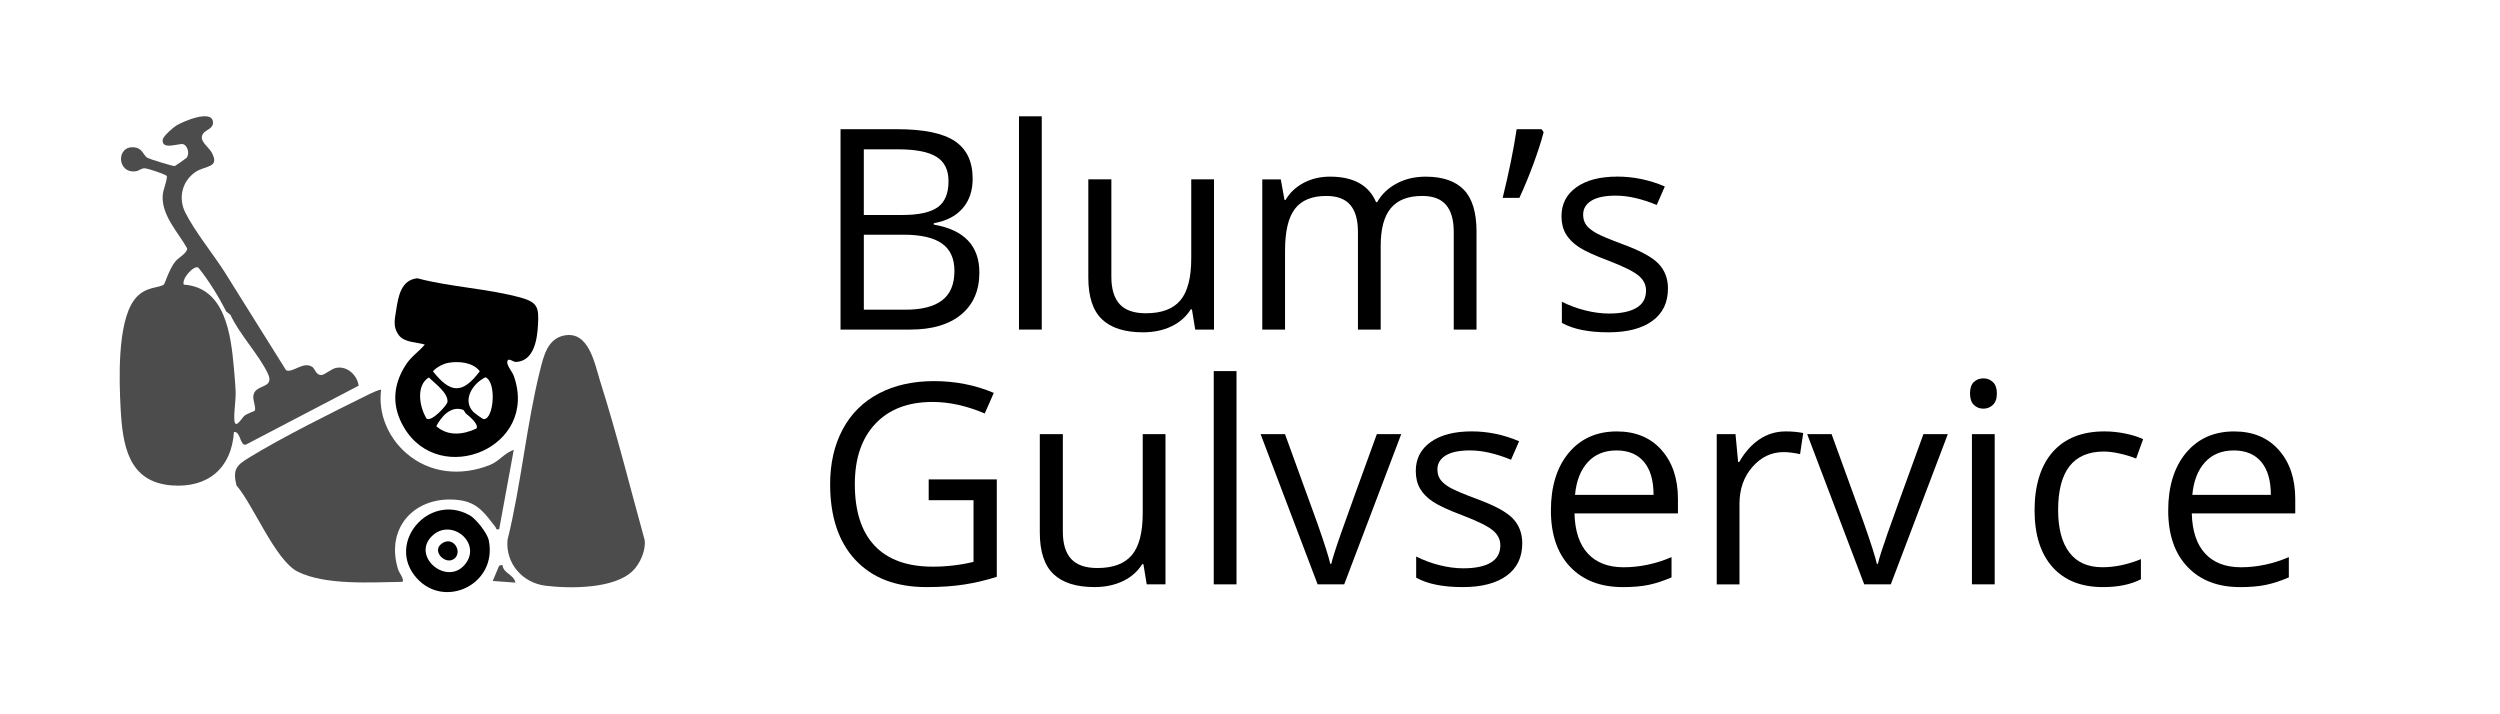 <?xml version="1.0" encoding="UTF-8"?>
<svg id="Layer_1" data-name="Layer 1" xmlns="http://www.w3.org/2000/svg" viewBox="0 0 1157.86 330.67">
  <defs>
    <style>
      .cls-1 {
        fill: #4c4c4c;
      }
    </style>
  </defs>
  <path class="cls-1" d="M94.34,61.55c-2.84,3.4,2.15,6.27,3.66,9,4.08,7.41-2.91,5.94-7.6,9.2-6.14,4.27-7.93,12.07-4.56,18.72,4.46,8.83,12.61,18.83,17.98,27.17l28.64,45.78c2.82,1.66,8.18-4.45,12.28-1.4,1.19.88,1.68,3.94,4.33,3.65,1.23-.13,4.48-2.82,6.49-3.26,5.07-1.12,9.89,3.21,10.54,8.22l-52.29,27.33c-2.77.45-2.32-6.28-5.46-5.88-1.09,16.77-12.11,26.03-28.84,24.73-20.16-1.56-22.73-18.67-23.64-35.58-.71-13.15-1.57-39.43,6.16-50.15,4.95-6.87,11.94-5.42,13.94-7.42.43-.43,2.66-7.66,5.39-10.73,1.65-1.85,5.52-3.85,5.3-5.95-4.18-7.4-11.65-15-11.33-24.04.12-3.34,1.89-6.16,1.98-9.38-.51-.81-8.78-3.5-9.99-3.61-1.86-.16-2.78,1.13-4.37,1.36-8.84,1.24-9.26-11.9-.86-11.08,4.07.4,4.18,3.76,6.31,4.95.88.49,11.85,3.86,12.49,3.74.33-.06,5.28-3.56,5.5-3.81,1.68-1.97.36-5.98-1.73-6.37-1.95-.36-9.87,2.87-9.31-2.01.19-1.61,4.68-5.56,6.25-6.55,2.98-1.87,16.53-7.71,17.04-1.69.36,2.84-3.17,3.71-4.3,5.05ZM104.84,144.34c-3.62-7.01-8.04-14.26-13-20.44-2.18-1.1-7.82,5.25-6.73,7.92,19.3,1.29,21.84,23.38,23.22,38.64.29,3.21.64,7.29.79,10.46.2,4.36-.82,9.57-.6,13.35.3,5.13,3.46-.69,4.67-1.7s4.63-2.12,4.77-2.34c.72-1.13-.68-4.52-.67-6.25.04-6.61,10.46-3.36,6.68-11.17-4.22-8.7-13.02-17.92-17.25-27.01l-1.88-1.45Z"/>
  <path class="cls-1" d="M176.51,180.58c-1.46,11.02,3.29,22.03,11.6,29.26,10.88,9.48,25.37,10.78,38.59,5.59,4.6-1.8,6.69-5.49,11.25-7.1l-6.75,36.74c-1.73.43-1.23-.32-1.71-.94-4.68-6.04-8.08-11.36-16.7-12.49-20.01-2.62-34.62,12.27-28.39,32.17.41,1.31,3.21,4.93,1.87,5.67-14.03.19-35.74,1.71-48.47-4.77-10.29-5.23-20.34-30.65-28.3-39.92-1.79-7.46.04-9.3,5.83-12.84,15.76-9.64,38.08-20.7,54.92-29.02.97-.48,5.76-2.84,6.26-2.35Z"/>
  <path class="cls-1" d="M293.13,264.31c-8.47,8.48-29.19,8.36-40.5,6.96-10.63-1.32-18.53-10.31-17.58-21.21,6.32-25.5,8.76-53.34,15.1-78.65,1.63-6.5,3.42-14.41,11-16,11.65-2.44,14.27,13.15,16.89,21.43,7.65,24.1,13.76,48.85,20.52,73.22.67,4.78-2.08,10.92-5.43,14.26Z"/>
  <path d="M196.74,159.59c-3.84-1.21-9.37-.87-12-4.32-2.88-3.76-1.93-7.29-1.26-11.6.99-6.33,2.21-14,9.79-14.79,15.43,4.12,33.45,4.81,48.58,9.16,7.36,2.12,7.69,4.87,7.33,12.15-.33,6.62-1.68,17.06-10.24,17.45-1.35.06-3.54-2.27-3.99-.18-.37,1.72,2.33,4.7,3.03,6.7,11.66,33.21-34.29,51.8-50.83,23.89-5.78-9.74-5.32-19.53.73-28.97,2.62-4.1,5.86-5.91,8.86-9.5ZM207.79,168.01c-2.47.42-5.6,2.07-7.28,3.95,8.11,10.29,13.65,10.67,21.7,0-3.13-4.15-9.64-4.76-14.42-3.95ZM197.62,193.94c2.49,1.46,9.47-6.39,9.62-7.75.45-4.22-5.94-8.65-8.61-11.39-6.07,3.71-4.42,13.74-1.01,19.15ZM224.85,174.73c-5.88,2.82-10.89,10.5-5.66,16,.59.62,4.31,3.39,4.91,3.39,4.64,0,5.95-17.23.75-19.39ZM215.79,191.52c-.53-.43-.69-1.53-1.54-1.8-5.61-1.81-9.89,3.33-12.19,7.66,5.38,4.78,12.46,3.97,18.54,1.11,1.51-1.85-3.48-5.89-4.81-6.96Z"/>
  <path d="M217.46,238.6c2.95,1.65,8.22,8.22,8.92,11.69,4.1,20.27-20.35,32-33.39,17.46-14.4-16.06,5.55-39.71,24.47-29.14ZM200,248.33c-9.61,9.54,7.22,23.39,15.5,12.89,7.79-9.89-6.66-21.65-15.5-12.89Z"/>
  <path class="cls-1" d="M232.69,261.59c.37,4.05,5.43,4.52,6,8.24l-10.48-.75,2.95-7.06,1.53-.43Z"/>
  <path d="M210.8,258.4c-3.97,3.98-11.26-3.04-6.24-6.63,5.24-3.74,9.51,3.35,6.24,6.63Z"/>
  <g>
    <path d="M389.29,59.84h26.22c12.31,0,21.22,1.84,26.72,5.52,5.5,3.68,8.25,9.5,8.25,17.46,0,5.5-1.53,10.04-4.6,13.62-3.07,3.58-7.54,5.89-13.43,6.95v.63c14.09,2.41,21.14,9.82,21.14,22.22,0,8.29-2.8,14.77-8.41,19.42-5.61,4.66-13.45,6.98-23.52,6.98h-32.37V59.84ZM400.08,99.57h17.77c7.62,0,13.1-1.2,16.44-3.59,3.34-2.39,5.01-6.42,5.01-12.09,0-5.21-1.86-8.96-5.59-11.27-3.72-2.31-9.65-3.46-17.77-3.46h-15.87v30.41ZM400.08,108.71v34.72h19.36c7.49,0,13.13-1.45,16.92-4.35,3.79-2.9,5.68-7.44,5.68-13.62,0-5.75-1.94-9.99-5.81-12.7-3.87-2.71-9.77-4.06-17.68-4.06h-18.47Z"/>
    <path d="M482.48,152.64h-10.54V53.87h10.54v98.77Z"/>
    <path d="M514.72,83.07v45.13c0,5.67,1.29,9.9,3.87,12.7s6.62,4.19,12.12,4.19c7.28,0,12.6-1.99,15.96-5.97,3.36-3.98,5.05-10.47,5.05-19.49v-36.56h10.54v69.57h-8.7l-1.52-9.33h-.57c-2.16,3.43-5.15,6.05-8.98,7.87-3.83,1.82-8.2,2.73-13.11,2.73-8.46,0-14.8-2.01-19.01-6.03-4.21-4.02-6.32-10.45-6.32-19.3v-45.51h10.66Z"/>
    <path d="M673.29,152.64v-45.26c0-5.54-1.19-9.7-3.55-12.47-2.37-2.77-6.05-4.16-11.04-4.16-6.56,0-11.4,1.88-14.54,5.65-3.13,3.77-4.7,9.56-4.7,17.39v38.85h-10.54v-45.26c0-5.54-1.18-9.7-3.55-12.47-2.37-2.77-6.07-4.16-11.11-4.16-6.6,0-11.44,1.98-14.5,5.94-3.07,3.96-4.6,10.44-4.6,19.46v36.5h-10.54v-69.57h8.57l1.71,9.52h.51c1.99-3.39,4.79-6.03,8.41-7.93,3.62-1.9,7.67-2.86,12.16-2.86,10.88,0,17.99,3.94,21.33,11.81h.51c2.07-3.64,5.08-6.52,9.01-8.63,3.94-2.12,8.42-3.17,13.46-3.17,7.87,0,13.76,2.02,17.68,6.06,3.91,4.04,5.87,10.51,5.87,19.39v45.39h-10.54Z"/>
    <path d="M713.97,59.84l.95,1.4c-1.1,4.23-2.69,9.15-4.76,14.76-2.07,5.61-4.23,10.82-6.47,15.65h-7.74c2.96-12.06,5.12-22.66,6.47-31.8h11.55Z"/>
    <path d="M772.5,133.66c0,6.47-2.41,11.47-7.24,14.98-4.82,3.51-11.6,5.27-20.31,5.27-9.23,0-16.42-1.46-21.58-4.38v-9.78c3.34,1.69,6.93,3.03,10.76,4,3.83.97,7.52,1.46,11.08,1.46,5.5,0,9.73-.88,12.7-2.63,2.96-1.76,4.44-4.43,4.44-8.03,0-2.71-1.18-5.02-3.52-6.95-2.35-1.93-6.93-4.2-13.74-6.82-6.48-2.41-11.08-4.52-13.81-6.32-2.73-1.8-4.76-3.84-6.09-6.13-1.33-2.29-2-5.01-2-8.19,0-5.67,2.31-10.15,6.92-13.43,4.61-3.28,10.94-4.92,18.98-4.92,7.49,0,14.81,1.52,21.96,4.57l-3.74,8.57c-6.98-2.88-13.31-4.32-18.98-4.32-4.99,0-8.76.78-11.3,2.35-2.54,1.57-3.81,3.72-3.81,6.47,0,1.86.48,3.45,1.43,4.76.95,1.31,2.49,2.56,4.6,3.75,2.12,1.19,6.18,2.9,12.19,5.14,8.25,3.01,13.83,6.03,16.72,9.08s4.35,6.88,4.35,11.49Z"/>
    <path d="M430.11,222.02h31.55v45.13c-4.91,1.57-9.9,2.75-14.98,3.55-5.08.8-10.96,1.21-17.65,1.21-14.05,0-24.99-4.18-32.82-12.54s-11.74-20.07-11.74-35.13c0-9.65,1.94-18.1,5.81-25.36,3.87-7.26,9.45-12.8,16.73-16.63,7.28-3.83,15.81-5.74,25.58-5.74s19.13,1.82,27.68,5.46l-4.19,9.52c-8.38-3.55-16.44-5.33-24.18-5.33-11.3,0-20.12,3.36-26.47,10.09s-9.52,16.06-9.52,27.99c0,12.53,3.06,22.03,9.17,28.5,6.12,6.47,15.1,9.71,26.95,9.71,6.43,0,12.72-.74,18.85-2.22v-28.56h-20.76v-9.65Z"/>
    <path d="M492.25,201.07v45.13c0,5.67,1.29,9.9,3.87,12.69s6.62,4.19,12.12,4.19c7.28,0,12.6-1.99,15.96-5.97,3.36-3.98,5.05-10.47,5.05-19.49v-36.56h10.54v69.57h-8.7l-1.52-9.33h-.57c-2.16,3.43-5.15,6.05-8.98,7.87-3.83,1.82-8.2,2.73-13.11,2.73-8.46,0-14.8-2.01-19.01-6.03-4.21-4.02-6.32-10.45-6.32-19.3v-45.51h10.66Z"/>
    <path d="M572.68,270.64h-10.54v-98.77h10.54v98.77Z"/>
    <path d="M610.25,270.64l-26.41-69.57h11.3l14.98,41.26c3.39,9.65,5.37,15.91,5.97,18.79h.51c.47-2.24,1.94-6.89,4.41-13.93,2.48-7.05,8.03-22.42,16.66-46.12h11.3l-26.41,69.57h-12.31Z"/>
    <path d="M705.02,251.66c0,6.47-2.41,11.47-7.24,14.98-4.82,3.51-11.6,5.27-20.31,5.27-9.23,0-16.42-1.46-21.58-4.38v-9.78c3.34,1.69,6.93,3.03,10.76,4,3.83.97,7.52,1.46,11.08,1.46,5.5,0,9.73-.88,12.7-2.63,2.96-1.76,4.44-4.43,4.44-8.03,0-2.71-1.17-5.02-3.52-6.95-2.35-1.93-6.93-4.2-13.74-6.82-6.47-2.41-11.08-4.52-13.81-6.32-2.73-1.8-4.76-3.84-6.09-6.13-1.33-2.29-2-5.01-2-8.19,0-5.67,2.31-10.15,6.92-13.43,4.61-3.28,10.94-4.92,18.98-4.92,7.49,0,14.81,1.52,21.96,4.57l-3.75,8.57c-6.98-2.88-13.31-4.32-18.98-4.32-4.99,0-8.76.78-11.3,2.35-2.54,1.57-3.81,3.72-3.81,6.47,0,1.86.48,3.45,1.43,4.76.95,1.31,2.48,2.56,4.6,3.75,2.12,1.19,6.18,2.9,12.19,5.14,8.25,3.01,13.83,6.03,16.73,9.08,2.9,3.05,4.35,6.88,4.35,11.49Z"/>
    <path d="M751.55,271.91c-10.28,0-18.4-3.13-24.34-9.39-5.95-6.26-8.92-14.96-8.92-26.09s2.76-20.12,8.28-26.72c5.52-6.6,12.94-9.9,22.25-9.9,8.72,0,15.62,2.87,20.69,8.6,5.08,5.73,7.62,13.3,7.62,22.69v6.67h-47.92c.21,8.17,2.27,14.37,6.19,18.6,3.91,4.23,9.43,6.35,16.54,6.35,7.49,0,14.89-1.56,22.22-4.7v9.39c-3.72,1.61-7.25,2.76-10.57,3.46s-7.33,1.05-12.03,1.05ZM748.7,208.62c-5.59,0-10.04,1.82-13.36,5.46-3.32,3.64-5.28,8.68-5.87,15.11h36.37c0-6.64-1.48-11.73-4.44-15.27-2.96-3.53-7.19-5.3-12.7-5.3Z"/>
    <path d="M826.84,199.8c3.09,0,5.86.25,8.31.76l-1.46,9.78c-2.88-.63-5.42-.95-7.62-.95-5.63,0-10.44,2.29-14.44,6.86-4,4.57-6,10.26-6,17.08v37.32h-10.54v-69.57h8.7l1.21,12.89h.51c2.58-4.53,5.69-8.02,9.33-10.47,3.64-2.45,7.64-3.68,12-3.68Z"/>
    <path d="M863.4,270.64l-26.41-69.57h11.3l14.98,41.26c3.38,9.65,5.37,15.91,5.97,18.79h.51c.46-2.24,1.94-6.89,4.41-13.93,2.47-7.05,8.03-22.42,16.66-46.12h11.3l-26.41,69.57h-12.31Z"/>
    <path d="M912.4,182.22c0-2.41.59-4.18,1.78-5.3,1.18-1.12,2.67-1.68,4.44-1.68s3.15.57,4.38,1.71,1.84,2.9,1.84,5.27-.62,4.14-1.84,5.3c-1.23,1.16-2.69,1.75-4.38,1.75-1.78,0-3.26-.58-4.44-1.75-1.19-1.16-1.78-2.93-1.78-5.3ZM923.83,270.64h-10.54v-69.57h10.54v69.57Z"/>
    <path d="M973.98,271.91c-10.07,0-17.87-3.1-23.39-9.3-5.52-6.2-8.29-14.97-8.29-26.31s2.8-20.63,8.41-26.98c5.61-6.35,13.59-9.52,23.96-9.52,3.34,0,6.69.36,10.03,1.08,3.34.72,5.97,1.57,7.87,2.54l-3.24,8.95c-2.33-.93-4.87-1.7-7.62-2.32-2.75-.61-5.19-.92-7.3-.92-14.13,0-21.2,9.01-21.2,27.04,0,8.55,1.72,15.11,5.17,19.68s8.56,6.86,15.33,6.86c5.8,0,11.74-1.25,17.84-3.75v9.33c-4.65,2.41-10.52,3.62-17.58,3.62Z"/>
    <path d="M1037.45,271.91c-10.28,0-18.4-3.13-24.34-9.39-5.95-6.26-8.92-14.96-8.92-26.09s2.76-20.12,8.28-26.72c5.52-6.6,12.94-9.9,22.25-9.9,8.72,0,15.62,2.87,20.69,8.6,5.08,5.73,7.62,13.3,7.62,22.69v6.67h-47.92c.21,8.17,2.27,14.37,6.19,18.6,3.91,4.23,9.43,6.35,16.54,6.35,7.49,0,14.89-1.56,22.22-4.7v9.39c-3.72,1.61-7.25,2.76-10.57,3.46s-7.33,1.05-12.03,1.05ZM1034.59,208.62c-5.59,0-10.04,1.82-13.36,5.46-3.32,3.64-5.28,8.68-5.87,15.11h36.37c0-6.64-1.48-11.73-4.44-15.27-2.96-3.53-7.19-5.3-12.7-5.3Z"/>
  </g>
</svg>